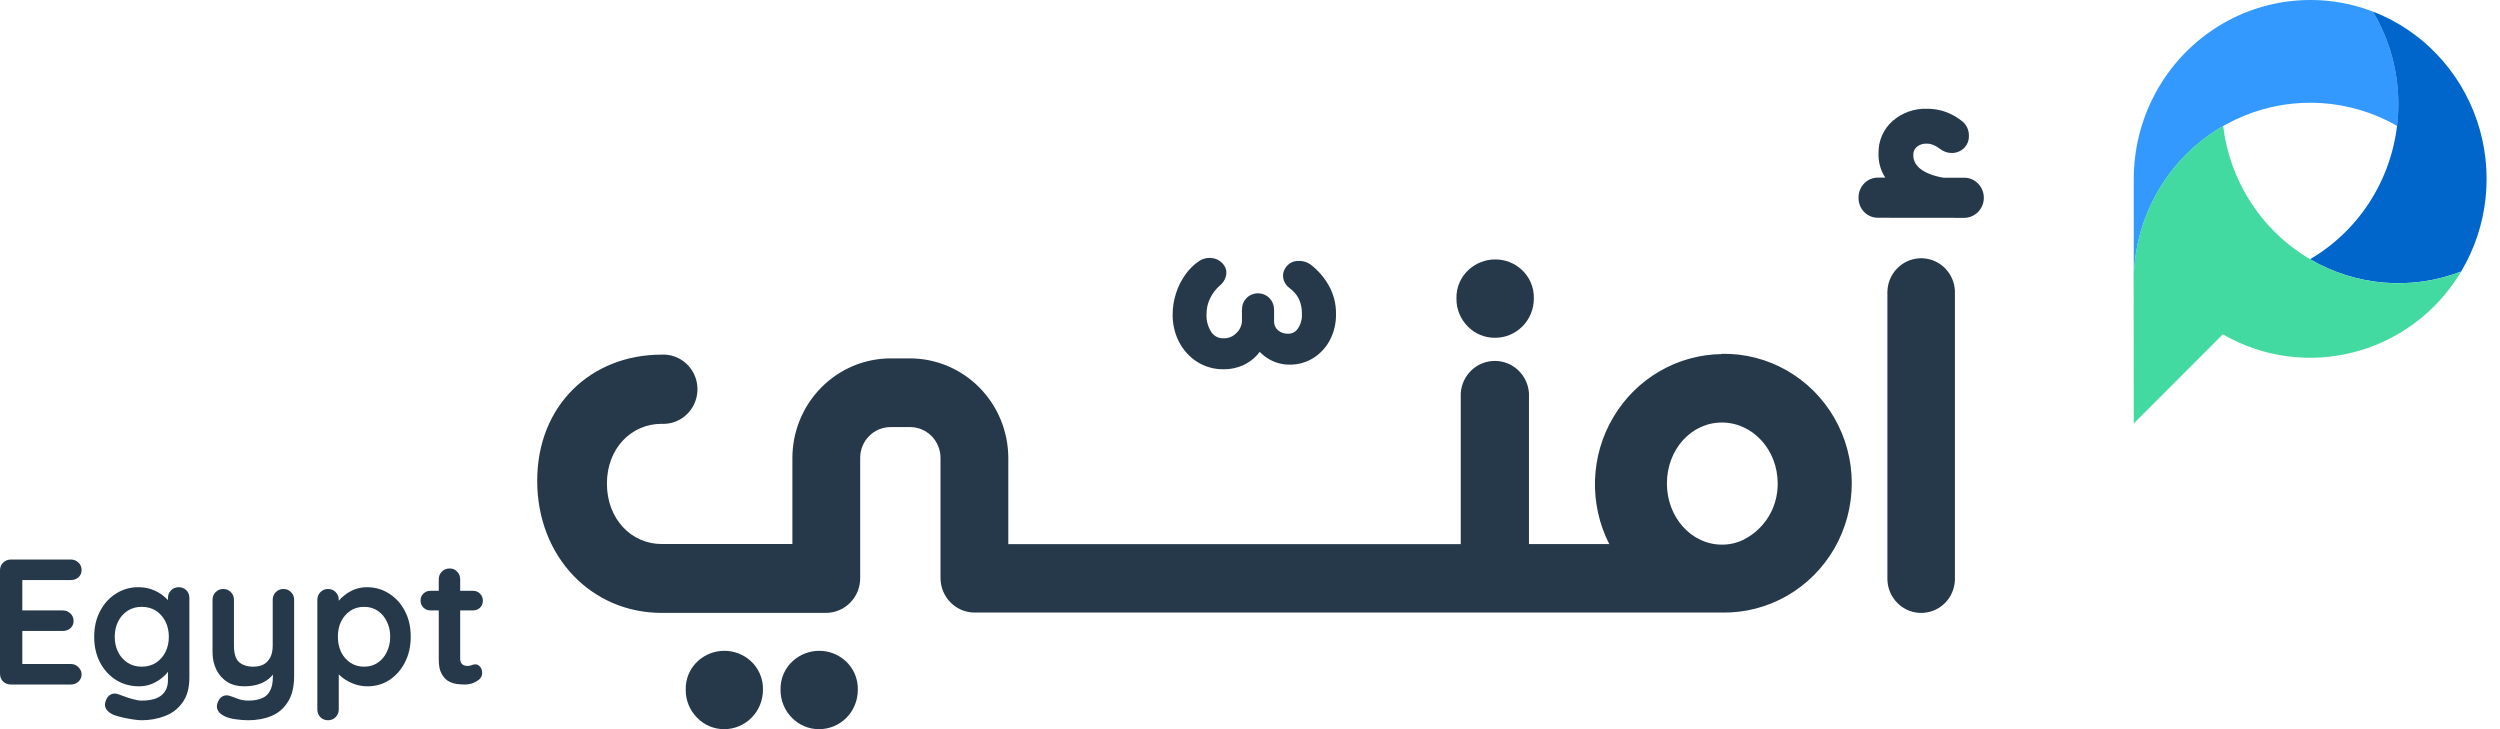 <svg width="168" height="49" viewBox="0 0 168 49" fill="none" xmlns="http://www.w3.org/2000/svg">
<g id="Ammni logo arabic">
<path id="Path" d="M100.465 22.699C101.158 22.702 101.823 22.424 102.313 21.928C102.803 21.431 103.077 20.756 103.074 20.054C103.094 19.316 102.79 18.606 102.246 18.115C101.764 17.676 101.14 17.434 100.492 17.434C99.835 17.43 99.2 17.673 98.709 18.115C98.159 18.606 97.853 19.32 97.873 20.062C97.866 20.766 98.14 21.442 98.634 21.936C99.116 22.432 99.778 22.708 100.465 22.699Z" fill="#25394A"/>
<path id="Path_2" d="M55.036 49C55.73 49.003 56.395 48.725 56.885 48.228C57.375 47.73 57.649 47.055 57.645 46.352C57.666 45.614 57.362 44.905 56.817 44.416C56.335 43.977 55.711 43.735 55.063 43.735C54.407 43.731 53.772 43.974 53.28 44.416C52.735 44.905 52.432 45.614 52.452 46.352C52.446 47.056 52.72 47.733 53.213 48.229C53.693 48.725 54.351 49.003 55.036 49Z" fill="#25394A"/>
<path id="Path_3" d="M48.66 49C49.353 49.002 50.018 48.724 50.508 48.227C50.998 47.73 51.273 47.055 51.271 46.352C51.291 45.614 50.988 44.905 50.443 44.416C49.96 43.977 49.335 43.735 48.687 43.735C48.03 43.731 47.395 43.974 46.904 44.416C46.361 44.907 46.06 45.615 46.081 46.352C46.074 47.057 46.349 47.734 46.844 48.229C47.322 48.724 47.977 49.002 48.66 49Z" fill="#25394A"/>
<path id="Shape" fill-rule="evenodd" clip-rule="evenodd" d="M108.414 28.036C109.956 25.434 112.718 23.828 115.711 23.793V23.777C118.811 23.721 121.699 25.366 123.265 28.078C124.83 30.791 124.83 34.15 123.265 36.862C121.699 39.575 118.811 41.22 115.711 41.164H65.497C64.23 41.164 63.202 40.122 63.202 38.836V30.792C63.208 30.235 62.992 29.7 62.604 29.306C62.216 28.913 61.687 28.694 61.138 28.7H59.865C59.317 28.694 58.789 28.912 58.401 29.305C58.014 29.699 57.798 30.233 57.804 30.79V38.836C57.809 39.455 57.571 40.05 57.143 40.491C56.715 40.931 56.132 41.181 55.522 41.186H44.462C39.742 41.186 36.1 37.408 36.1 32.31C36.1 27.212 39.747 23.831 44.462 23.831C45.308 23.79 46.108 24.224 46.543 24.96C46.978 25.697 46.978 26.616 46.543 27.352C46.108 28.089 45.308 28.523 44.462 28.481C42.431 28.481 40.785 30.119 40.785 32.502C40.785 34.884 42.436 36.558 44.462 36.558H53.248V30.792C53.247 29.012 53.943 27.305 55.184 26.047C56.426 24.788 58.11 24.082 59.865 24.083H61.138C62.894 24.082 64.579 24.788 65.821 26.047C67.062 27.306 67.759 29.014 67.758 30.795V36.566H98.162V26.424C98.244 25.202 99.246 24.253 100.454 24.253C101.663 24.253 102.665 25.202 102.747 26.424V26.528V36.561H108.142C106.769 33.864 106.871 30.637 108.414 28.036ZM115.711 36.599C116.214 36.603 116.712 36.49 117.165 36.271V36.265C118.582 35.561 119.474 34.096 119.461 32.496C119.461 30.212 117.775 28.394 115.711 28.394C113.648 28.394 112.016 30.207 112.016 32.496C112.016 34.742 113.648 36.599 115.711 36.599Z" fill="#25394A"/>
<path id="Path_4" d="M131.37 19.548C131.318 18.377 130.404 17.434 129.25 17.36C129.153 17.349 129.056 17.349 128.959 17.36C127.783 17.435 126.859 18.411 126.833 19.606C126.833 19.622 126.833 19.638 126.833 19.655C126.833 19.671 126.833 19.69 126.833 19.707V38.938C126.859 40.132 127.783 41.108 128.959 41.183H129.25C130.404 41.109 131.318 40.166 131.37 38.995V19.745C131.37 19.712 131.37 19.68 131.37 19.647C131.37 19.614 131.373 19.581 131.37 19.548Z" fill="#25394A"/>
<path id="Path_5" d="M126.21 14.633C125.853 14.641 125.509 14.496 125.263 14.234C125.022 13.985 124.889 13.648 124.894 13.298C124.885 12.94 125.018 12.594 125.263 12.336C125.51 12.074 125.853 11.929 126.21 11.936H126.693L126.604 11.794C126.348 11.346 126.221 10.835 126.237 10.317C126.213 9.481 126.56 8.677 127.184 8.129C127.822 7.575 128.642 7.282 129.482 7.309C129.924 7.303 130.364 7.378 130.78 7.53C131.176 7.681 131.547 7.894 131.878 8.162C132.158 8.397 132.317 8.75 132.309 9.119C132.323 9.444 132.193 9.757 131.956 9.975C131.738 10.174 131.455 10.282 131.163 10.279C131.006 10.28 130.851 10.251 130.704 10.194C130.567 10.141 130.439 10.067 130.324 9.975C130.199 9.879 130.062 9.8 129.917 9.74C129.771 9.679 129.615 9.65 129.458 9.653C129.221 9.643 128.989 9.721 128.805 9.871C128.641 10.014 128.555 10.23 128.576 10.448C128.576 11.627 130.402 11.912 130.61 11.942H131.996C132.345 11.94 132.68 12.082 132.924 12.336C133.178 12.592 133.318 12.941 133.313 13.304C133.307 14.039 132.721 14.633 131.996 14.639L126.21 14.633Z" fill="#25394A"/>
<path id="Path_6" d="M89.284 19.171C88.977 18.626 88.563 18.151 88.067 17.776L88.046 17.757C87.791 17.586 87.487 17.508 87.183 17.535C86.865 17.55 86.573 17.717 86.395 17.984C86.245 18.192 86.187 18.455 86.236 18.709C86.292 18.97 86.441 19.202 86.654 19.36L86.678 19.379C86.918 19.55 87.117 19.774 87.258 20.035C87.421 20.364 87.5 20.729 87.487 21.096C87.51 21.466 87.402 21.831 87.183 22.127C87.036 22.321 86.806 22.432 86.565 22.425C86.32 22.437 86.079 22.357 85.888 22.201C85.715 22.054 85.616 21.837 85.618 21.608V20.826C85.623 20.55 85.527 20.283 85.348 20.076C85.142 19.843 84.848 19.711 84.539 19.712C84.232 19.709 83.937 19.838 83.73 20.068C83.548 20.276 83.452 20.547 83.46 20.826V21.605C83.435 21.925 83.282 22.222 83.037 22.425C82.823 22.632 82.536 22.742 82.241 22.732C81.926 22.754 81.621 22.613 81.431 22.357C81.18 21.994 81.055 21.556 81.078 21.113C81.074 20.733 81.161 20.357 81.332 20.019C81.487 19.706 81.701 19.427 81.963 19.198C82.166 19.041 82.312 18.82 82.378 18.569C82.452 18.316 82.406 18.042 82.254 17.828C82.072 17.562 81.786 17.387 81.469 17.346C81.158 17.299 80.84 17.37 80.576 17.546C80.213 17.793 79.898 18.105 79.646 18.468C79.376 18.85 79.165 19.273 79.023 19.721C78.877 20.177 78.802 20.654 78.802 21.135C78.793 21.774 78.941 22.405 79.23 22.973C79.505 23.514 79.917 23.971 80.423 24.299C80.962 24.646 81.589 24.825 82.227 24.813C82.758 24.819 83.281 24.689 83.749 24.436C84.103 24.241 84.412 23.972 84.655 23.645C84.854 23.852 85.082 24.027 85.332 24.165C85.746 24.393 86.21 24.51 86.681 24.504C87.254 24.508 87.816 24.344 88.299 24.031C88.766 23.726 89.145 23.302 89.397 22.8C89.66 22.27 89.792 21.682 89.78 21.088C89.788 20.415 89.617 19.753 89.284 19.171Z" fill="#25394A"/>
<path id="Path_7" fill-rule="evenodd" clip-rule="evenodd" d="M143.388 18.886C143.391 18.415 143.419 17.943 143.474 17.475C143.554 16.797 143.691 16.127 143.884 15.473C144.923 11.97 147.476 9.136 150.823 7.772C154.171 6.408 157.948 6.661 161.089 8.46C161.146 7.979 161.175 7.495 161.175 7.01C161.179 4.813 160.586 2.657 159.46 0.78C155.813 -0.62 151.721 -0.115 148.513 2.132C145.304 4.378 143.389 8.079 143.388 12.032V18.897L143.388 18.886Z" fill="#3399FF"/>
<path id="Path_8" fill-rule="evenodd" clip-rule="evenodd" d="M155.246 17.426C158.334 19.229 162.058 19.53 165.389 18.246C167.209 15.192 167.599 11.476 166.453 8.102C165.307 4.728 162.743 2.044 159.454 0.774C160.58 2.652 161.174 4.808 161.17 7.005C161.167 11.302 158.906 15.272 155.235 17.42L155.246 17.426Z" fill="#0066CC"/>
<path id="Path_9" fill-rule="evenodd" clip-rule="evenodd" d="M143.388 28.459L149.374 22.467C154.957 25.688 162.055 23.82 165.389 18.252C161.979 19.564 158.164 19.214 155.042 17.303C151.92 15.391 149.837 12.131 149.395 8.46C146.733 9.989 144.756 12.501 143.876 15.473C143.683 16.127 143.545 16.797 143.466 17.475C143.411 17.943 143.382 18.415 143.38 18.886V18.957C143.38 19.007 143.38 19.048 143.38 19.094C143.38 20.981 143.393 20.516 143.38 19.094C143.38 19.094 143.38 19.064 143.38 19.05L143.388 28.459Z" fill="#42DAA1"/>
<g id="Egypt">
<path d="M0.732 37.6H4.752C4.96 37.6 5.132 37.668 5.268 37.804C5.412 37.932 5.484 38.1 5.484 38.308C5.484 38.508 5.412 38.672 5.268 38.8C5.132 38.92 4.96 38.98 4.752 38.98H1.392L1.5 38.776V41.116L1.404 41.02H4.212C4.42 41.02 4.592 41.088 4.728 41.224C4.872 41.352 4.944 41.52 4.944 41.728C4.944 41.928 4.872 42.092 4.728 42.22C4.592 42.34 4.42 42.4 4.212 42.4H1.44L1.5 42.304V44.728L1.404 44.62H4.752C4.96 44.62 5.132 44.692 5.268 44.836C5.412 44.972 5.484 45.132 5.484 45.316C5.484 45.516 5.412 45.68 5.268 45.808C5.132 45.936 4.96 46 4.752 46H0.732C0.524 46 0.348 45.932 0.204 45.796C0.068 45.652 0 45.476 0 45.268V38.332C0 38.124 0.068 37.952 0.204 37.816C0.348 37.672 0.524 37.6 0.732 37.6Z" fill="#25394A"/>
<path d="M9.294 39.46C9.63 39.46 9.938 39.512 10.218 39.616C10.498 39.72 10.738 39.852 10.938 40.012C11.146 40.172 11.306 40.336 11.418 40.504C11.538 40.664 11.598 40.8 11.598 40.912L11.286 41.068V40.192C11.286 39.984 11.354 39.812 11.49 39.676C11.626 39.532 11.798 39.46 12.006 39.46C12.214 39.46 12.386 39.528 12.522 39.664C12.658 39.8 12.726 39.976 12.726 40.192V45.532C12.726 46.228 12.574 46.784 12.27 47.2C11.974 47.624 11.582 47.928 11.094 48.112C10.606 48.304 10.082 48.4 9.522 48.4C9.362 48.4 9.154 48.38 8.898 48.34C8.642 48.3 8.398 48.252 8.166 48.196C7.934 48.14 7.758 48.088 7.638 48.04C7.398 47.936 7.23 47.804 7.134 47.644C7.046 47.492 7.03 47.328 7.086 47.152C7.158 46.92 7.274 46.76 7.434 46.672C7.594 46.592 7.762 46.584 7.938 46.648C8.018 46.672 8.15 46.72 8.334 46.792C8.518 46.864 8.718 46.928 8.934 46.984C9.158 47.048 9.354 47.08 9.522 47.08C10.122 47.08 10.566 46.96 10.854 46.72C11.142 46.48 11.286 46.148 11.286 45.724V44.68L11.43 44.788C11.43 44.892 11.374 45.02 11.262 45.172C11.158 45.316 11.01 45.46 10.818 45.604C10.634 45.748 10.414 45.872 10.158 45.976C9.902 46.072 9.63 46.12 9.342 46.12C8.774 46.12 8.262 45.98 7.806 45.7C7.35 45.412 6.99 45.02 6.726 44.524C6.462 44.02 6.33 43.444 6.33 42.796C6.33 42.14 6.462 41.564 6.726 41.068C6.99 40.564 7.346 40.172 7.794 39.892C8.242 39.604 8.742 39.46 9.294 39.46ZM9.522 40.78C9.162 40.78 8.846 40.868 8.574 41.044C8.302 41.22 8.09 41.46 7.938 41.764C7.786 42.068 7.71 42.412 7.71 42.796C7.71 43.172 7.786 43.512 7.938 43.816C8.09 44.12 8.302 44.36 8.574 44.536C8.846 44.712 9.162 44.8 9.522 44.8C9.89 44.8 10.21 44.712 10.482 44.536C10.754 44.36 10.966 44.12 11.118 43.816C11.27 43.512 11.346 43.172 11.346 42.796C11.346 42.412 11.27 42.068 11.118 41.764C10.966 41.46 10.754 41.22 10.482 41.044C10.21 40.868 9.89 40.78 9.522 40.78Z" fill="#25394A"/>
<path d="M19.046 39.58C19.254 39.58 19.426 39.652 19.562 39.796C19.698 39.932 19.766 40.104 19.766 40.312V45.412C19.766 46.148 19.626 46.732 19.346 47.164C19.074 47.604 18.706 47.92 18.242 48.112C17.778 48.304 17.258 48.4 16.682 48.4C16.426 48.4 16.154 48.38 15.866 48.34C15.578 48.3 15.342 48.24 15.158 48.16C14.918 48.056 14.75 47.924 14.654 47.764C14.566 47.612 14.55 47.448 14.606 47.272C14.678 47.04 14.794 46.88 14.954 46.792C15.114 46.712 15.282 46.704 15.458 46.768C15.586 46.808 15.754 46.868 15.962 46.948C16.17 47.036 16.41 47.08 16.682 47.08C17.05 47.08 17.354 47.028 17.594 46.924C17.842 46.828 18.026 46.66 18.146 46.42C18.274 46.188 18.338 45.868 18.338 45.46V44.656L18.59 44.944C18.454 45.208 18.282 45.428 18.074 45.604C17.874 45.772 17.634 45.9 17.354 45.988C17.074 46.076 16.754 46.12 16.394 46.12C15.97 46.12 15.598 46.024 15.278 45.832C14.966 45.632 14.722 45.36 14.546 45.016C14.37 44.664 14.282 44.264 14.282 43.816V40.312C14.282 40.104 14.35 39.932 14.486 39.796C14.622 39.652 14.794 39.58 15.002 39.58C15.21 39.58 15.382 39.652 15.518 39.796C15.654 39.932 15.722 40.104 15.722 40.312V43.384C15.722 43.904 15.834 44.272 16.058 44.488C16.29 44.696 16.61 44.8 17.018 44.8C17.298 44.8 17.534 44.748 17.726 44.644C17.918 44.532 18.066 44.372 18.17 44.164C18.274 43.948 18.326 43.688 18.326 43.384V40.312C18.326 40.104 18.394 39.932 18.53 39.796C18.666 39.652 18.838 39.58 19.046 39.58Z" fill="#25394A"/>
<path d="M24.649 39.46C25.209 39.46 25.709 39.604 26.149 39.892C26.597 40.172 26.949 40.56 27.205 41.056C27.469 41.552 27.601 42.128 27.601 42.784C27.601 43.44 27.469 44.02 27.205 44.524C26.949 45.02 26.601 45.412 26.161 45.7C25.729 45.98 25.241 46.12 24.697 46.12C24.377 46.12 24.077 46.068 23.797 45.964C23.517 45.86 23.269 45.728 23.053 45.568C22.845 45.408 22.681 45.248 22.561 45.088C22.449 44.92 22.393 44.78 22.393 44.668L22.765 44.512V47.668C22.765 47.876 22.697 48.048 22.561 48.184C22.425 48.328 22.253 48.4 22.045 48.4C21.837 48.4 21.665 48.332 21.529 48.196C21.393 48.06 21.325 47.884 21.325 47.668V40.312C21.325 40.104 21.393 39.932 21.529 39.796C21.665 39.652 21.837 39.58 22.045 39.58C22.253 39.58 22.425 39.652 22.561 39.796C22.697 39.932 22.765 40.104 22.765 40.312V40.9L22.561 40.792C22.561 40.688 22.617 40.564 22.729 40.42C22.841 40.268 22.993 40.12 23.185 39.976C23.377 39.824 23.597 39.7 23.845 39.604C24.101 39.508 24.369 39.46 24.649 39.46ZM24.469 40.78C24.117 40.78 23.809 40.868 23.545 41.044C23.281 41.22 23.073 41.46 22.921 41.764C22.777 42.06 22.705 42.4 22.705 42.784C22.705 43.16 22.777 43.504 22.921 43.816C23.073 44.12 23.281 44.36 23.545 44.536C23.809 44.712 24.117 44.8 24.469 44.8C24.821 44.8 25.125 44.712 25.381 44.536C25.645 44.36 25.849 44.12 25.993 43.816C26.145 43.504 26.221 43.16 26.221 42.784C26.221 42.4 26.145 42.06 25.993 41.764C25.849 41.46 25.645 41.22 25.381 41.044C25.125 40.868 24.821 40.78 24.469 40.78Z" fill="#25394A"/>
<path d="M28.933 39.7H31.776C31.968 39.7 32.129 39.764 32.257 39.892C32.385 40.02 32.449 40.18 32.449 40.372C32.449 40.556 32.385 40.712 32.257 40.84C32.129 40.96 31.968 41.02 31.776 41.02H28.933C28.741 41.02 28.581 40.956 28.453 40.828C28.325 40.7 28.261 40.54 28.261 40.348C28.261 40.164 28.325 40.012 28.453 39.892C28.581 39.764 28.741 39.7 28.933 39.7ZM30.216 38.2C30.424 38.2 30.593 38.272 30.721 38.416C30.857 38.552 30.924 38.724 30.924 38.932V44.272C30.924 44.384 30.945 44.476 30.985 44.548C31.032 44.62 31.093 44.672 31.165 44.704C31.244 44.736 31.328 44.752 31.416 44.752C31.512 44.752 31.601 44.736 31.68 44.704C31.761 44.664 31.852 44.644 31.956 44.644C32.069 44.644 32.169 44.696 32.257 44.8C32.352 44.904 32.401 45.048 32.401 45.232C32.401 45.456 32.276 45.64 32.029 45.784C31.788 45.928 31.529 46 31.248 46C31.081 46 30.892 45.988 30.684 45.964C30.485 45.932 30.293 45.864 30.108 45.76C29.933 45.648 29.785 45.48 29.665 45.256C29.544 45.032 29.485 44.724 29.485 44.332V38.932C29.485 38.724 29.552 38.552 29.689 38.416C29.832 38.272 30.009 38.2 30.216 38.2Z" fill="#25394A"/>
</g>
</g>
</svg>
